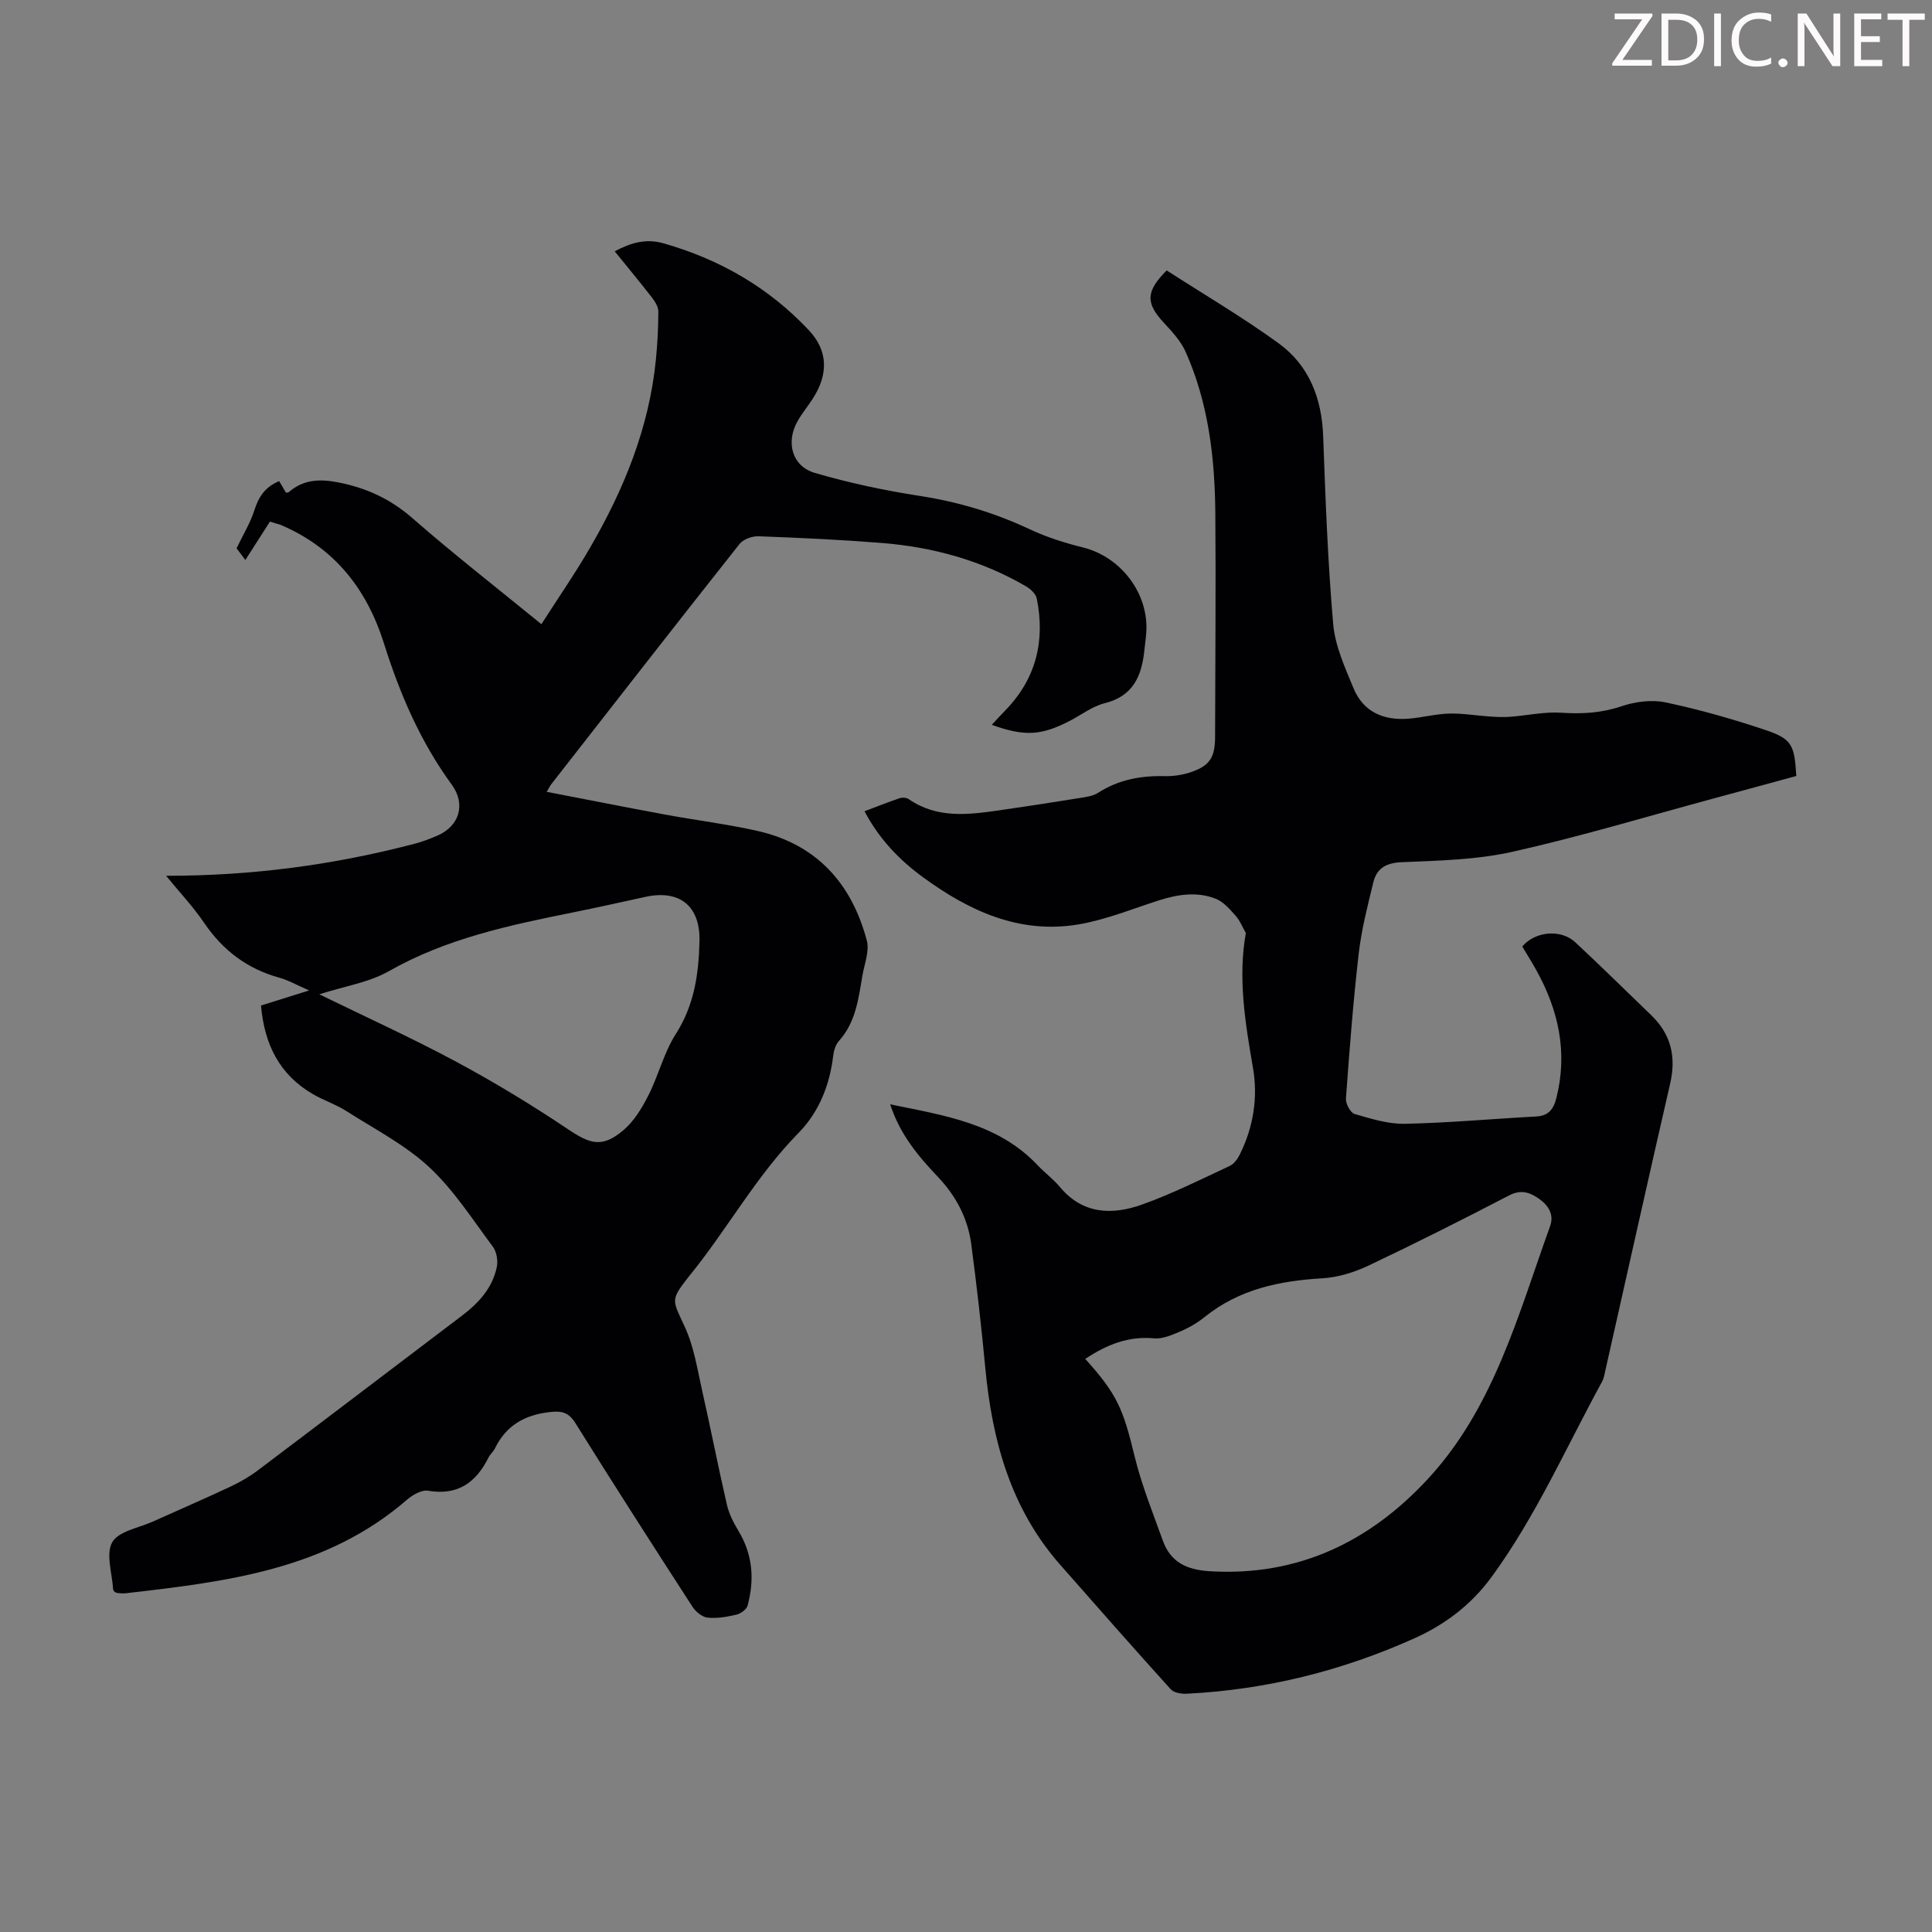 <svg enable-background="new 0 0 400 400" viewBox="0 0 400 400" xmlns="http://www.w3.org/2000/svg"><rect x="0" y="0" width="400" height="400" fill="#808080" stroke="none"/><g fill="#fcfafa"><path d="m342.2 3.2-6.3 9.2h6.1v1.2h-8.2v-.5l6.2-9.1h-5.7v-1.2h7.8v.4z"/><path d="m344 13.7v-10.9h3.1c1.6 0 3 .5 4.1 1.4 1.1 1 1.6 2.2 1.6 3.9s-.5 3-1.6 4-2.5 1.5-4.2 1.5h-3zm1.4-9.6v8.4h1.6c1.4 0 2.5-.4 3.2-1.1.8-.8 1.2-1.8 1.2-3.2s-.4-2.4-1.2-3.1-1.8-1-3.1-1z"/><path d="m356.3 2.8v10.9h-1.4v-10.9z"/><path d="m366.6 13.2c-.8.4-1.8.6-3 .6-1.6 0-2.8-.5-3.7-1.5s-1.4-2.3-1.4-3.9c0-1.7.5-3.2 1.6-4.2s2.4-1.6 4-1.6c1 0 1.9.1 2.6.4v1.5c-.8-.4-1.6-.6-2.6-.6-1.2 0-2.2.4-3 1.2s-1.1 1.9-1.1 3.3c0 1.3.4 2.3 1.1 3.1s1.6 1.1 2.8 1.1c1.1 0 2-.2 2.8-.7v1.3z"/><path d="m368.2 13c0-.3.1-.5.3-.6.2-.2.4-.3.6-.3.3 0 .5.1.7.3s.3.4.3.6-.1.5-.3.6c-.2.2-.4.3-.7.3s-.5-.1-.6-.3c-.2-.2-.3-.4-.3-.6z"/><path d="m381.1 13.7h-1.7l-5.5-8.4c-.2-.2-.3-.5-.4-.7 0 .2.1.8.1 1.5v7.6h-1.4v-10.9h1.8l5.3 8.3c.3.4.4.6.4.8 0-.3-.1-.8-.1-1.6v-7.5h1.4v10.9z"/><path d="m389.7 13.7h-5.8v-10.9h5.6v1.2h-4.2v3.5h3.9v1.2h-3.9v3.7h4.4z"/><path d="m398.4 4.1h-3.1v9.6h-1.4v-9.6h-3.1v-1.3h7.7v1.3z"/></g><path d="m257.94 193.17c-.7-1.21-1.22-2.57-2.13-3.59-1.2-1.34-2.52-2.89-4.12-3.51-3.89-1.52-7.88-.9-11.81.36-5.52 1.77-10.99 4.02-16.66 4.97-12.17 2.03-22.59-2.8-32.14-9.79-4.89-3.58-9.06-7.89-12.09-13.65 2.54-.96 4.9-1.9 7.3-2.71.55-.18 1.4-.11 1.86.21 5.88 4.06 12.34 3.23 18.8 2.3 5.53-.79 11.06-1.65 16.58-2.54 1.31-.21 2.76-.39 3.82-1.08 4.23-2.72 8.83-3.56 13.76-3.45 1.75.04 3.6-.22 5.26-.76 4.08-1.34 5.19-3.07 5.2-7.35.03-15.44.18-30.89.05-46.33-.1-11.47-1.42-22.8-6.15-33.41-1-2.24-2.81-4.19-4.52-6.03-3.75-4.04-3.77-6.46.6-10.82 7.69 4.96 15.7 9.66 23.18 15.09 6.33 4.6 8.94 11.41 9.22 19.26.47 12.96.95 25.93 2.07 38.83.39 4.54 2.43 9.02 4.21 13.32 2.05 4.97 6.3 6.73 11.47 6.3 2.78-.23 5.54-.98 8.31-1.05 2.82-.08 5.65.42 8.48.61 1.4.09 2.81.16 4.2.05 3.51-.26 7.04-1.07 10.51-.84 4.31.29 8.33.07 12.49-1.33 2.84-.96 6.25-1.41 9.13-.81 6.97 1.47 13.87 3.43 20.63 5.7 5.56 1.87 6.06 3.06 6.46 9.54-5.6 1.52-11.27 3.08-16.96 4.61-13.92 3.76-27.74 7.93-41.8 11.08-7.44 1.67-15.27 1.83-22.95 2.16-3.27.14-5.16 1.28-5.87 4.18-1.18 4.86-2.45 9.75-3.02 14.71-1.15 9.99-1.92 20.03-2.65 30.06-.08 1.05.94 2.93 1.8 3.18 3.41.99 6.97 2.11 10.45 2.03 9.04-.19 18.07-1.03 27.11-1.51 2.57-.14 3.61-1.46 4.21-3.82 2.38-9.45.46-18.17-4.16-26.49-.92-1.66-1.94-3.27-2.9-4.88 2.6-3.15 7.98-3.68 10.98-.88 5.32 4.95 10.49 10.07 15.73 15.11 4.08 3.93 5.18 8.59 3.92 14.09-4.55 19.82-8.97 39.66-13.44 59.5-.17.76-.29 1.57-.65 2.23-7.45 13.62-13.7 27.91-22.93 40.52-4.15 5.67-9.55 9.77-15.84 12.61-15.02 6.77-30.78 10.7-47.27 11.52-1.1.05-2.63-.2-3.28-.92-7.72-8.54-15.33-17.18-22.93-25.83-10.21-11.62-14.04-25.66-15.46-40.65-.81-8.57-1.78-17.13-2.91-25.67-.71-5.35-3.16-9.99-6.88-13.91-4.09-4.31-7.88-8.8-9.91-15.05 11.27 2.32 22.36 3.93 30.57 12.65 1.46 1.55 3.21 2.83 4.56 4.45 4.77 5.72 10.88 5.85 17.08 3.63 6.19-2.22 12.11-5.19 18.08-7.97.89-.41 1.65-1.46 2.11-2.4 2.81-5.68 3.78-11.76 2.71-17.95-1.62-9.33-3.13-18.68-1.47-27.88zm-33.25 88.18c6.63 7.33 7.85 10.37 10.23 20.21 1.44 5.92 3.76 11.63 5.82 17.38 1.62 4.54 5.01 6.09 9.79 6.37 18.25 1.08 33.06-6.12 45.07-19.08 13.69-14.78 18.71-34.02 25.33-52.36.87-2.41-.33-4.33-2.38-5.74-1.95-1.34-3.73-1.87-6.15-.61-9.62 5-19.3 9.88-29.09 14.52-2.95 1.39-6.3 2.43-9.53 2.62-8.88.52-17.2 2.25-24.33 7.98-1.47 1.18-3.15 2.19-4.88 2.93-1.78.76-3.8 1.69-5.62 1.52-5.33-.5-9.83 1.3-14.26 4.26z" fill="#010103"/><path d="m55.88 108c-1.65 2.58-3.26 5.1-5.08 7.94-.83-1.11-1.45-1.93-1.82-2.42 1.36-2.85 2.85-5.25 3.68-7.86.87-2.76 2.2-4.84 5.14-6.05.46.79.93 1.59 1.41 2.4.2-.04.47-.02.6-.14 3.1-2.69 6.58-2.73 10.41-1.96 5.72 1.15 10.64 3.42 15.12 7.33 8.51 7.43 17.43 14.39 26.75 21.99 3.42-5.34 6.95-10.45 10.05-15.79 7.03-12.09 12.25-24.86 13.65-38.93.33-3.34.51-6.7.51-10.05 0-.97-.71-2.06-1.35-2.89-2.46-3.17-5.03-6.26-7.68-9.54 3.33-1.77 6.46-2.69 10.08-1.66 11.67 3.32 21.83 9.17 30.13 18.02 3.95 4.21 4.06 9.05.83 14.1-1.02 1.6-2.26 3.07-3.19 4.72-2.46 4.35-1.15 9.32 3.57 10.7 7.14 2.09 14.48 3.64 21.84 4.78 7.93 1.23 15.42 3.49 22.67 6.89 3.49 1.64 7.26 2.83 11.01 3.76 7.83 1.94 13.63 9.48 13.12 17.54-.08 1.23-.27 2.45-.39 3.67-.54 5.32-2.27 9.57-8.24 11.05-2.53.63-4.78 2.38-7.16 3.62-5.94 3.08-9.36 3.3-16.21.85 1.01-1.07 1.87-2.03 2.77-2.95 6.39-6.54 8.32-14.37 6.56-23.17-.19-.97-1.28-2-2.22-2.55-9.25-5.39-19.34-8.15-29.94-8.99-8.47-.67-16.97-1.07-25.46-1.38-1.32-.05-3.16.62-3.94 1.61-13.06 16.5-25.99 33.1-38.94 49.69-.27.34-.45.74-.97 1.61 8.35 1.61 16.4 3.21 24.46 4.7 6.38 1.18 12.84 1.97 19.16 3.39 12.24 2.76 19.51 10.86 22.65 22.68.58 2.17-.47 4.8-.89 7.19-.83 4.82-1.37 9.73-4.89 13.63-.69.77-1.06 2.01-1.18 3.08-.72 6.09-2.98 11.69-7.18 15.96-8.78 8.93-14.73 19.92-22.55 29.53-.07.09-.14.18-.21.26-3.82 4.9-3.38 4.7-.76 10.4 1.92 4.18 2.62 8.95 3.65 13.51 1.75 7.74 3.26 15.54 5.05 23.27.44 1.89 1.37 3.72 2.38 5.4 2.98 4.92 3.36 10.13 1.89 15.51-.22.79-1.43 1.64-2.32 1.85-1.95.45-4.02.83-5.98.61-1.13-.13-2.46-1.25-3.13-2.29-8.14-12.59-16.24-25.2-24.17-37.92-1.44-2.31-2.85-2.64-5.4-2.34-5.18.6-8.99 2.78-11.29 7.5-.34.69-1 1.23-1.35 1.92-2.59 5.18-6.36 7.9-12.5 6.86-1.34-.23-3.22.87-4.39 1.88-16.74 14.52-37.47 16.96-58.22 19.35-.55.06-1.12-.01-1.67-.05-.21-.02-.41-.14-.61-.22-.11-.18-.31-.36-.32-.55-.19-3.31-1.56-7.31-.18-9.75 1.3-2.29 5.5-2.96 8.44-4.29 5.3-2.39 10.64-4.69 15.9-7.16 2-.94 3.98-2.05 5.74-3.38 14.12-10.64 28.18-21.37 42.28-32.04 3.49-2.64 6.36-5.75 7.26-10.12.27-1.31-.04-3.16-.83-4.21-4.22-5.65-8.09-11.74-13.2-16.48-5-4.63-11.29-7.87-17.11-11.58-2.16-1.37-4.65-2.2-6.88-3.48-6.99-4.03-10.11-10.36-10.8-18.38 3.17-.99 6.13-1.92 9.96-3.12-2.49-1.08-4.26-2.11-6.17-2.64-6.65-1.83-11.69-5.65-15.56-11.35-2.29-3.37-5.13-6.37-7.88-9.75 17.75.02 34.74-2.25 51.45-6.63 1.61-.42 3.2-1.03 4.73-1.69 4.58-1.99 5.9-6.53 2.96-10.55-6.48-8.87-10.75-18.79-14.02-29.19-3.58-11.39-10.35-19.95-21.55-24.65-.65-.2-1.29-.35-2.08-.61zm10.23 97.86c9.58 4.68 19.12 9.01 28.34 13.96 7.93 4.26 15.66 8.95 23.14 13.97 4.65 3.12 7.09 3.89 11.45.23 2.2-1.85 3.85-4.57 5.18-7.19 2.12-4.16 3.23-8.91 5.72-12.79 3.82-5.97 4.72-12.43 4.88-19.16.18-7.29-4.09-10.73-11.16-9.2-5.02 1.09-10.03 2.22-15.06 3.23-13.14 2.65-26.17 5.39-38.07 12.15-4.16 2.36-9.22 3.13-14.42 4.8z" fill="#010103"/></svg>